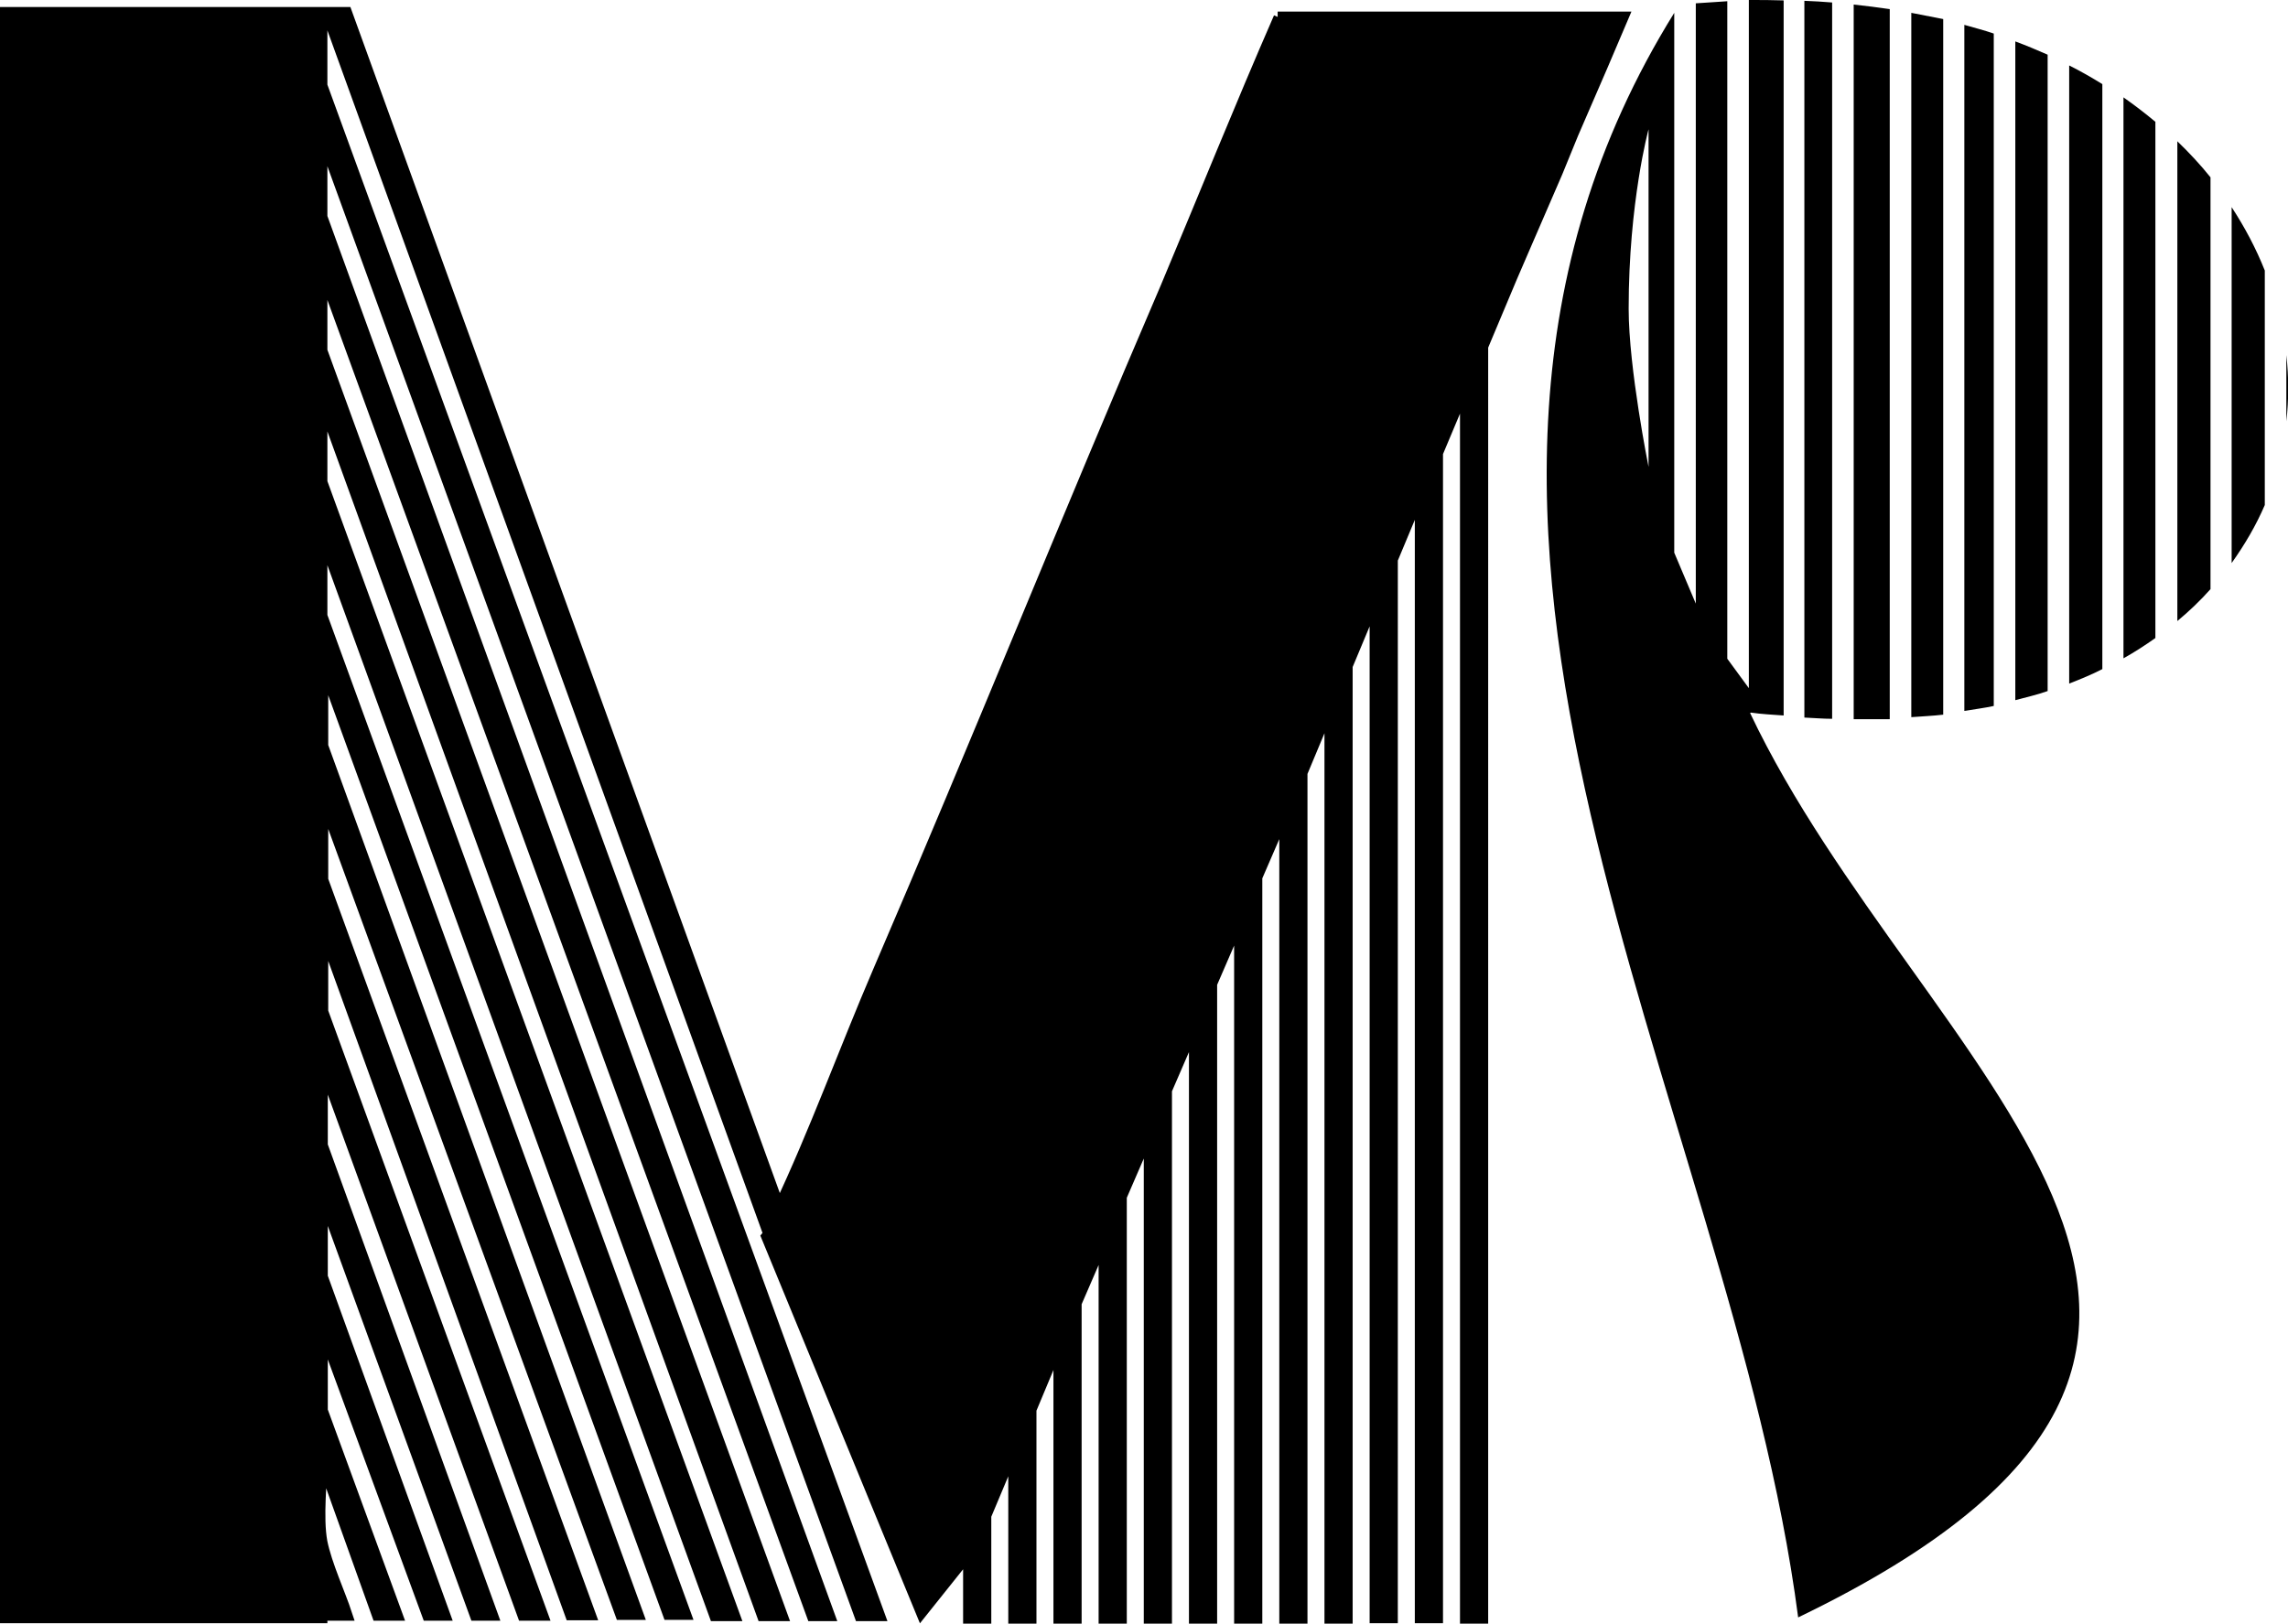 <?xml version="1.0" encoding="UTF-8"?>
<svg xmlns="http://www.w3.org/2000/svg" id="Ebene_2" data-name="Ebene 2" viewBox="0 0 55.21 39.19">
  <defs>
    <style> .cls-1 { stroke: #000; stroke-miterlimit: 10; stroke-width: .3px; } </style>
  </defs>
  <g id="Ebene_1-2" data-name="Ebene 1">
    <path d="M46.89,17.25c-.25.03-.51.04-.77.06V.31c.26.05.52.1.77.15v16.78ZM45.6,17.35V.22c-.28-.04-.58-.08-.87-.11v17.25c.3,0,.59,0,.87,0ZM55.17,8.57v1.6c.06-.53.06-1.06,0-1.6ZM43.54.02v17.3c.23.01.45.03.67.03V.06c-.22-.02-.44-.03-.67-.04ZM48.11.81c-.23-.08-.47-.14-.71-.21v16.56c.24-.04.48-.07.71-.12V.81ZM53.85,13.59c.32-.45.59-.91.8-1.4v-5.66c-.21-.53-.48-1.04-.8-1.53v8.6ZM50.73,2.03c-.26-.16-.52-.31-.8-.45v14.92c.28-.11.55-.22.8-.35V2.03ZM42.23,17.21c4.09,8.63,14.97,15.17,1.16,21.83-1.63-12.53-10.73-26.26-2.99-38.73v13.03s.52,1.23.52,1.23V.08c.26-.02.51-.03.76-.05v15.87s.52.71.52.71V0c.29,0,.56,0,.84.01v17.26c-.26-.02-.52-.03-.79-.07ZM39.78,3.12s-.48,1.76-.48,4.33c0,1.44.48,3.82.48,3.82V3.12ZM53.34,4.28c-.24-.3-.51-.59-.8-.87v11.58c.29-.24.56-.5.8-.77V4.28ZM52.01,2.94c-.24-.2-.5-.4-.77-.59v13.54c.27-.15.53-.32.77-.49V2.94ZM49.41,1.32c-.25-.11-.51-.22-.78-.32v15.9c.26-.07.53-.13.78-.22V1.32Z"></path>
    <path class="cls-1" d="M30.88.43c-.93,2.13-1.81,4.32-2.73,6.51-2.35,5.47-4.59,11.05-6.94,16.51-.82,1.91-1.53,3.88-2.41,5.74L8.35.32h-.44l10.66,29.47-.05.06,3.72,9.04,1.15-1.44v1.59h.38v-2.46l.71-1.69v4.16h.38v-5.03l.71-1.7v6.73h.38v-7.6l.71-1.64v9.24h.38v-10.17l.71-1.64v11.81h.38v-12.74l.71-1.64v14.38h.38v-15.31l.71-1.64v16.95h.38v-17.88l.71-1.64v19.52h.38v-20.4l.71-1.7v22.09h.38v-22.97l.71-1.7v24.66h.38V13.5l.71-1.7v27.23h.38V10.93l.71-1.69v29.8h.38V8.36l.71-1.69.38-.88.71-1.64.38-.93.71-1.64.49-1.15h-8.31ZM.15.32v38.71h7.6v-.66l.22.6h.38c-.16-.49-.49-1.2-.6-1.75-.11-.6,0-1.48,0-2.08l1.37,3.83h.44l-1.8-4.92v-2.08l2.57,7h.38l-2.95-8.15v-2.08l3.72,10.23h.38l-4.1-11.32v-2.08l4.87,13.4h.44l-5.3-14.55v-2.08l6.01,16.62h.44l-6.45-17.72v-2.08l7.22,19.79h.38l-7.6-20.94v-2.08l8.37,23.02h.38L7.75,14.87v-2.08l9.51,26.19h.44L7.75,11.64v-2.08l10.66,29.42h.44L7.75,8.47v-2.08l11.86,32.59h.38L7.75,5.24v-2.08l13.01,35.82h.44L7.75,2.07V.32H.15Z"></path>
  </g>
</svg>
